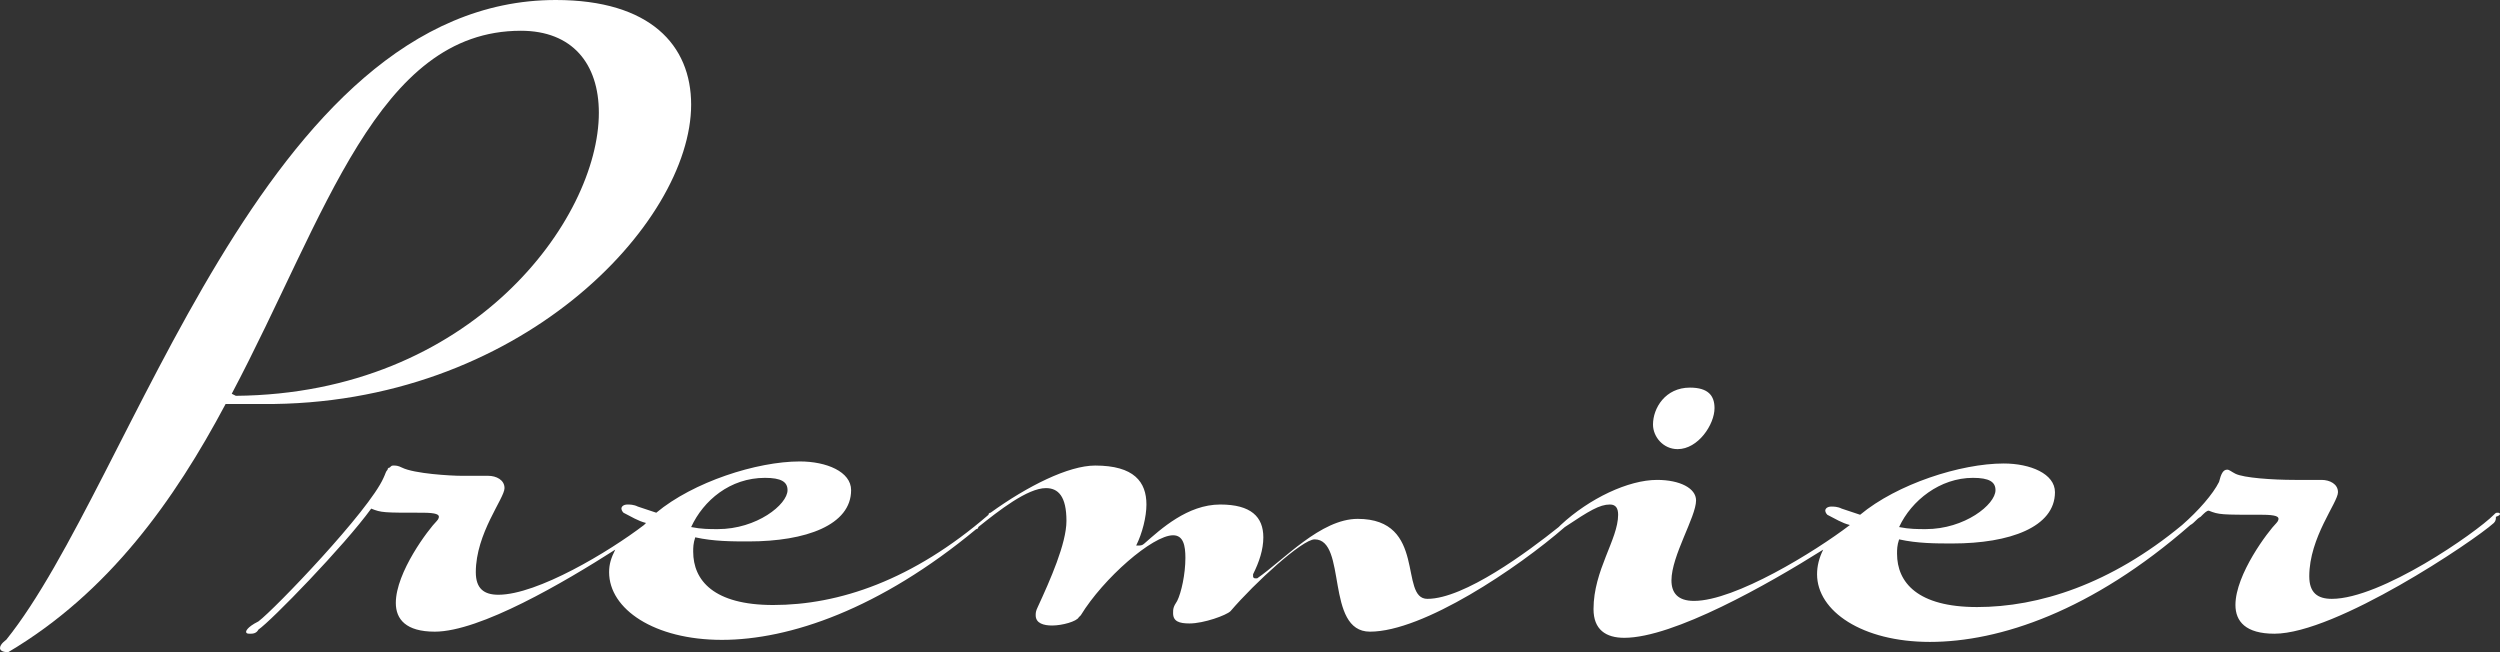 <?xml version="1.0" encoding="utf-8"?>
<!-- Generator: Adobe Illustrator 23.0.2, SVG Export Plug-In . SVG Version: 6.00 Build 0)  -->
<svg version="1.1" id="Layer_1" xmlns="http://www.w3.org/2000/svg" xmlns:xlink="http://www.w3.org/1999/xlink" x="0px" y="0px"
	 width="121.9px" height="31.8px" viewBox="0 0 121.9 31.8" style="enable-background:new 0 0 121.9 31.8;" xml:space="preserve">
<rect x="0" y="0" width="121.9" height="31.8" fill="#333333" stroke="none"/>
<style type="text/css">
	.st0{fill:#FFFFFF;}
</style>
<g>
	<g>
		<path class="st0" d="M33.7,5.1c0-2.9-2-5.1-6.6-5.1C12.8,0,6.5,23.5,0.3,31.2c0,0-0.3,0.2-0.3,0.4c0,0.1,0.1,0.2,0.4,0.2
			c4.9-2.9,8.1-7.4,10.6-12.1c0.6,0,1.2,0,1.8,0C25.3,19.8,33.7,10.9,33.7,5.1z M11.3,19.2c4.6-8.7,7.1-17.7,14.1-17.7
			c2.5,0,3.8,1.6,3.8,4c0,5.2-6.2,13.7-17.7,13.8L11.3,19.2L11.3,19.2z"/>
		<path class="st0" d="M81.8,21.9c1,0,1.8-1.2,1.8-2c0-0.6-0.3-1-1.2-1c-1.2,0-1.8,1-1.8,1.8C80.6,21.3,81.1,21.9,81.8,21.9z"/>
		<path class="st0" d="M121.8,25c-0.1,0-0.1,0-0.2,0.1c-0.9,0.9-5.5,4.1-7.9,4.1c-0.7,0-1.1-0.3-1.1-1.1c0-1.9,1.4-3.6,1.4-4.1
			c0-0.4-0.4-0.6-0.8-0.6s-0.6,0-1.3,0c-1.1,0-2.5-0.1-2.9-0.3c-0.2-0.1-0.3-0.2-0.4-0.2c-0.2,0-0.3,0.2-0.4,0.6
			c-0.3,0.6-1,1.4-1.8,2.1c-3.5,2.9-7,4-10,4c-2.9,0-3.9-1.2-3.9-2.6c0-0.2,0-0.4,0.1-0.7c0.9,0.2,1.8,0.2,2.6,0.2
			c2.8,0,5-0.8,5-2.5c0-0.9-1.2-1.4-2.5-1.4c-2.1,0-5.2,1-7,2.5l-0.9-0.3c-0.2-0.1-0.4-0.1-0.5-0.1c-0.2,0-0.3,0.1-0.3,0.2
			c0,0,0,0.1,0.1,0.2c0.4,0.2,0.7,0.4,1.1,0.5l0,0c-1.7,1.3-5.6,3.7-7.6,3.7c-0.8,0-1.1-0.4-1.1-1c0-1.2,1.2-3.1,1.2-3.9
			c0-0.6-0.8-1-1.9-1c-1.4,0-3.3,0.9-4.7,2.2L76,25.7c-1.5,1.2-4.6,3.5-6.4,3.5c-1.4,0,0-3.9-3.4-3.9c-1.8,0-3.6,2-4.9,2.9h-0.1
			c0,0-0.1,0-0.1-0.1V28c0.3-0.6,0.5-1.2,0.5-1.8c0-1-0.6-1.6-2.1-1.6c-1.6,0-2.9,1.2-3.7,1.9c-0.1,0.1-0.2,0.1-0.3,0.1h-0.1
			c0.3-0.6,0.5-1.4,0.5-2c0-1.1-0.6-1.9-2.5-1.9c-1.3,0-3.3,1-5.1,2.3c0,0-0.1,0-0.1,0.1c-3.7,3.2-7.3,4.4-10.5,4.4
			c-2.9,0-3.9-1.2-3.9-2.6c0-0.2,0-0.4,0.1-0.7c0.9,0.2,1.8,0.2,2.6,0.2c2.8,0,5-0.8,5-2.5c0-0.9-1.2-1.4-2.5-1.4
			c-2.1,0-5.2,1-7,2.5l-0.9-0.3c-0.2-0.1-0.4-0.1-0.5-0.1c-0.2,0-0.3,0.1-0.3,0.2c0,0,0,0.1,0.1,0.2c0.4,0.2,0.7,0.4,1.1,0.5
			l-0.1,0.1c-1.7,1.3-5.2,3.4-7.1,3.4c-0.7,0-1.1-0.3-1.1-1.1c0-1.9,1.4-3.6,1.4-4.1c0-0.4-0.4-0.6-0.8-0.6s-0.6,0-1.3,0
			c-0.5,0-2.3-0.1-2.9-0.4c-0.2-0.1-0.3-0.1-0.4-0.1s-0.1,0-0.2,0.1c0,0-0.1,0-0.1,0.1c-0.1,0.1-0.1,0.2-0.2,0.4
			c-0.7,1.6-5.3,6.4-6.1,7C12,30.6,12,30.8,12,30.8c0,0.1,0.1,0.1,0.2,0.1c0.1,0,0.3,0,0.4-0.2c0.6-0.4,4.2-4.1,5.5-5.9
			c0.5,0.2,0.6,0.2,2.5,0.2c0.7,0,0.8,0.1,0.8,0.2c0,0,0,0.1-0.1,0.2c-0.4,0.4-2,2.5-2,4c0,0.8,0.5,1.4,1.9,1.4c2.2,0,6.3-2.4,8.8-4
			c-0.2,0.4-0.3,0.7-0.3,1.1c0,1.8,2.2,3.3,5.5,3.3s7.7-1.5,12.4-5.4c0,0,0.1,0,0.1-0.1c1-0.8,2.4-1.9,3.3-1.9c0.6,0,1,0.4,1,1.6
			c0,1.1-0.8,2.9-1.4,4.2c-0.1,0.2-0.1,0.3-0.1,0.4c0,0.4,0.4,0.5,0.8,0.5c0.5,0,1.2-0.2,1.3-0.4c0,0,0,0,0.1-0.1
			c1.1-1.8,3.5-3.9,4.5-3.9c0.5,0,0.6,0.5,0.6,1.1c0,0.8-0.2,1.7-0.4,2.1c-0.2,0.3-0.2,0.4-0.2,0.6c0,0.4,0.3,0.5,0.8,0.5
			c0.7,0,1.8-0.4,2-0.6c1.2-1.4,3.5-3.5,4.1-3.5c1.6,0,0.5,4.5,2.7,4.5c2.6,0,7.2-3.1,9.5-5.1c1.2-0.8,1.7-1.1,2.2-1.1
			c0.3,0,0.4,0.2,0.4,0.5c0,1.2-1.2,2.7-1.2,4.6c0,1,0.6,1.4,1.5,1.4c2.4,0,7-2.6,9.7-4.3c-0.2,0.4-0.3,0.8-0.3,1.2
			c0,1.8,2.2,3.3,5.5,3.3c3.4,0,7.9-1.5,12.7-5.7l0,0c0.2-0.1,0.3-0.3,0.5-0.4c0.2-0.2,0.3-0.3,0.4-0.3c0.5,0.2,0.6,0.2,2.6,0.2
			c0.7,0,0.8,0.1,0.8,0.2c0,0,0,0.1-0.1,0.2c-0.4,0.4-2,2.5-2,4c0,0.8,0.5,1.4,1.9,1.4c3,0,9.7-4.5,10.7-5.4
			c0.1-0.1,0.1-0.2,0.1-0.3C122,25.1,121.9,25,121.8,25z M96.2,23.3c0.8,0,1.1,0.2,1.1,0.6c0,0.7-1.5,1.9-3.4,1.9
			c-0.4,0-0.8,0-1.3-0.1C93.2,24.4,94.6,23.3,96.2,23.3z M37.3,23.3c0.8,0,1.1,0.2,1.1,0.6c0,0.7-1.5,1.9-3.4,1.9
			c-0.4,0-0.8,0-1.3-0.1C34.3,24.4,35.6,23.3,37.3,23.3z"/>
	</g>
</g>
</svg>
